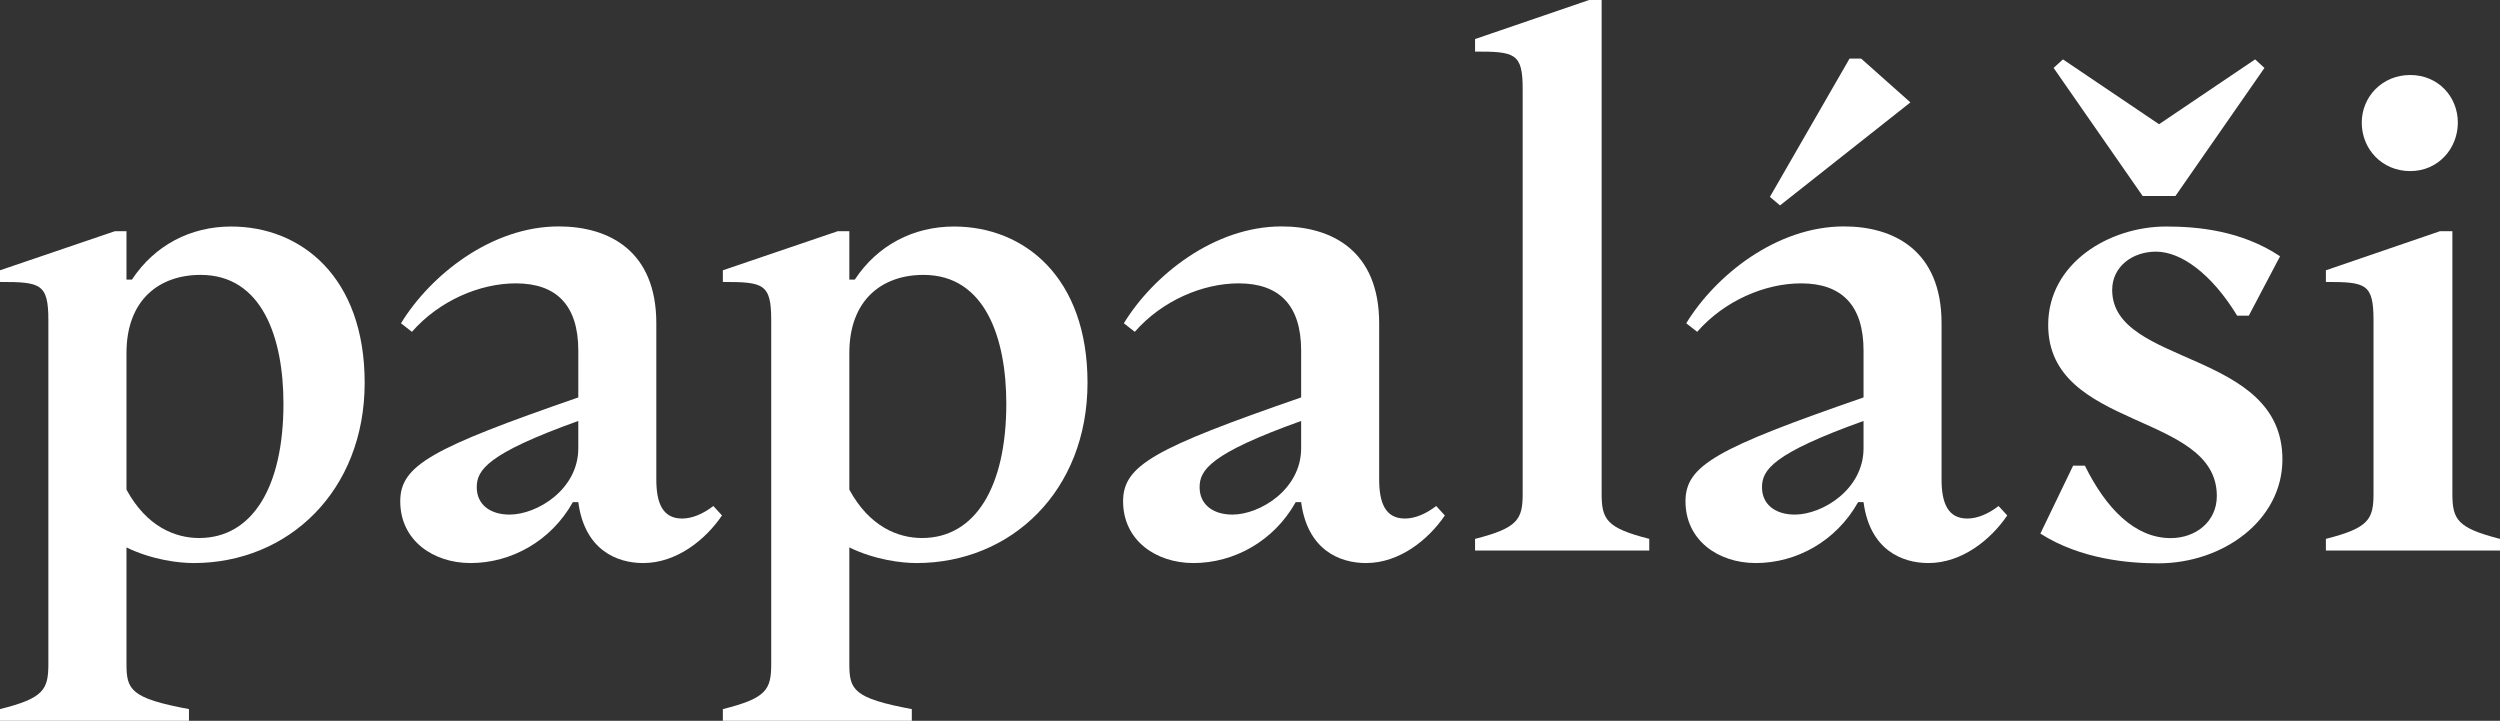 <?xml version="1.0" encoding="UTF-8"?>
<svg id="Layer_1" xmlns="http://www.w3.org/2000/svg" viewBox="0 0 265.65 76.59">
  <rect x="0" y="0" width="265.65" height="76.59" fill="#333333" stroke="none"/>
  <defs>
    <style>
      .cls-1 {
        fill: #fff;
      }
    </style>
  </defs>
  <path class="cls-1" d="M38.75,40.66c0,11.53-8.13,19.17-18.17,19.17-1.58,0-4.4-.33-7.14-1.66v12.37c0,2.74.41,3.65,6.64,4.81v1.24H0v-1.24c4.65-1.16,5.14-2.07,5.14-4.81v-36.51c0-3.9-.83-4.07-5.14-4.07v-1.24l12.2-4.15h1.24v5.14h.58c2.41-3.65,6.22-5.64,10.54-5.64,7.47,0,14.19,5.39,14.19,16.6ZM30.12,42.9c0-6.97-2.24-13.69-8.8-13.69-4.4,0-7.88,2.65-7.88,8.3v14.52c2.16,3.98,5.23,5.14,7.72,5.14,5.64,0,8.96-5.39,8.96-14.27Z"/>
  <path class="cls-1" d="M76.72,54.77c-1.74,2.57-4.81,5.06-8.38,5.06-2.82,0-6.22-1.41-6.89-6.47h-.58c-2.32,4.15-6.56,6.47-10.87,6.47-3.98,0-7.47-2.41-7.47-6.56,0-3.82,3.32-5.64,18.92-11.04v-4.98c0-4.81-2.32-7.14-6.64-7.14-3.82,0-8.13,1.83-11.04,5.15l-1.16-.91c3.15-5.14,9.62-10.29,16.76-10.29,5.31,0,10.37,2.57,10.37,10.29v16.6c0,2.49.66,4.15,2.74,4.15,1.08,0,2.24-.5,3.32-1.33l.91.99ZM61.45,44.73c-9.71,3.48-10.79,5.23-10.79,7.05s1.41,2.9,3.49,2.9c2.9,0,7.3-2.65,7.3-7.05v-2.9Z"/>
  <path class="cls-1" d="M115.56,40.66c0,11.53-8.13,19.17-18.17,19.17-1.58,0-4.4-.33-7.14-1.66v12.37c0,2.74.41,3.65,6.64,4.81v1.24h-20.08v-1.24c4.65-1.16,5.14-2.07,5.14-4.81v-36.51c0-3.9-.83-4.07-5.14-4.07v-1.24l12.2-4.15h1.24v5.14h.58c2.41-3.65,6.22-5.64,10.54-5.64,7.47,0,14.19,5.39,14.19,16.6ZM106.93,42.9c0-6.97-2.24-13.69-8.8-13.69-4.4,0-7.88,2.65-7.88,8.3v14.52c2.16,3.98,5.23,5.14,7.72,5.14,5.64,0,8.96-5.39,8.96-14.27Z"/>
  <path class="cls-1" d="M153.53,54.77c-1.74,2.57-4.81,5.06-8.38,5.06-2.82,0-6.22-1.41-6.89-6.47h-.58c-2.32,4.15-6.56,6.47-10.87,6.47-3.98,0-7.47-2.41-7.47-6.56,0-3.82,3.32-5.64,18.92-11.04v-4.98c0-4.81-2.32-7.14-6.64-7.14-3.82,0-8.13,1.83-11.04,5.15l-1.16-.91c3.15-5.14,9.62-10.29,16.76-10.29,5.31,0,10.37,2.57,10.37,10.29v16.6c0,2.49.66,4.15,2.74,4.15,1.08,0,2.24-.5,3.32-1.33l.91.99ZM138.26,44.73c-9.71,3.48-10.79,5.23-10.79,7.05s1.41,2.9,3.49,2.9c2.9,0,7.3-2.65,7.3-7.05v-2.9Z"/>
  <path class="cls-1" d="M156.74,57.26c4.56-1.16,5.06-2.07,5.06-4.81V9.46c0-3.82-.83-3.98-5.06-3.98v-1.33l12.12-4.15h1.33v52.45c0,2.74.5,3.65,5.06,4.81v1.24h-18.51v-1.24Z"/>
  <path class="cls-1" d="M213.29,54.77c-1.74,2.57-4.81,5.06-8.38,5.06-2.82,0-6.22-1.41-6.89-6.47h-.58c-2.32,4.15-6.56,6.47-10.87,6.47-3.98,0-7.47-2.41-7.47-6.56,0-3.82,3.32-5.64,18.92-11.04v-4.98c0-4.81-2.32-7.14-6.64-7.14-3.82,0-8.13,1.83-11.04,5.15l-1.16-.91c3.15-5.14,9.62-10.29,16.76-10.29,5.31,0,10.37,2.57,10.37,10.29v16.6c0,2.49.66,4.15,2.74,4.15,1.08,0,2.24-.5,3.32-1.33l.91.99ZM198.02,44.73c-9.71,3.48-10.79,5.23-10.79,7.05s1.41,2.9,3.49,2.9c2.9,0,7.3-2.65,7.3-7.05v-2.9ZM189.15,21.83l-1.08-.91,8.46-14.69h1.24l5.23,4.65-13.86,10.95Z"/>
  <path class="cls-1" d="M221.53,49.46c2.24,4.56,5.31,7.72,9.13,7.72,2.65,0,4.9-1.74,4.9-4.48,0-8.96-17.92-6.97-17.92-18.17,0-6.56,6.47-10.46,12.53-10.46,3.32,0,7.97.41,12.11,3.16l-3.32,6.31h-1.24c-2.74-4.48-5.97-6.8-8.63-6.8-2.49,0-4.65,1.58-4.65,4.07,0,8.13,18.09,6.31,18.09,18.01,0,6.47-6.31,11.04-13.19,11.04-3.07,0-8.22-.41-12.53-3.16l3.48-7.22h1.24ZM218.21,7.22l1-.91,10.21,6.89,10.21-6.89.99.91-9.46,13.61h-3.48l-9.46-13.61Z"/>
  <path class="cls-1" d="M247.15,57.26c4.56-1.16,5.06-2.07,5.06-4.81v-18.42c0-3.9-.83-4.07-5.06-4.07v-1.24l12.11-4.15h1.33v27.88c0,2.74.5,3.65,5.06,4.81v1.24h-18.5v-1.24ZM250.96,13.03c0-2.74,2.16-5.06,5.15-5.06s5.06,2.32,5.06,5.06-2.07,5.15-5.06,5.15-5.15-2.33-5.15-5.15Z"/>
</svg>